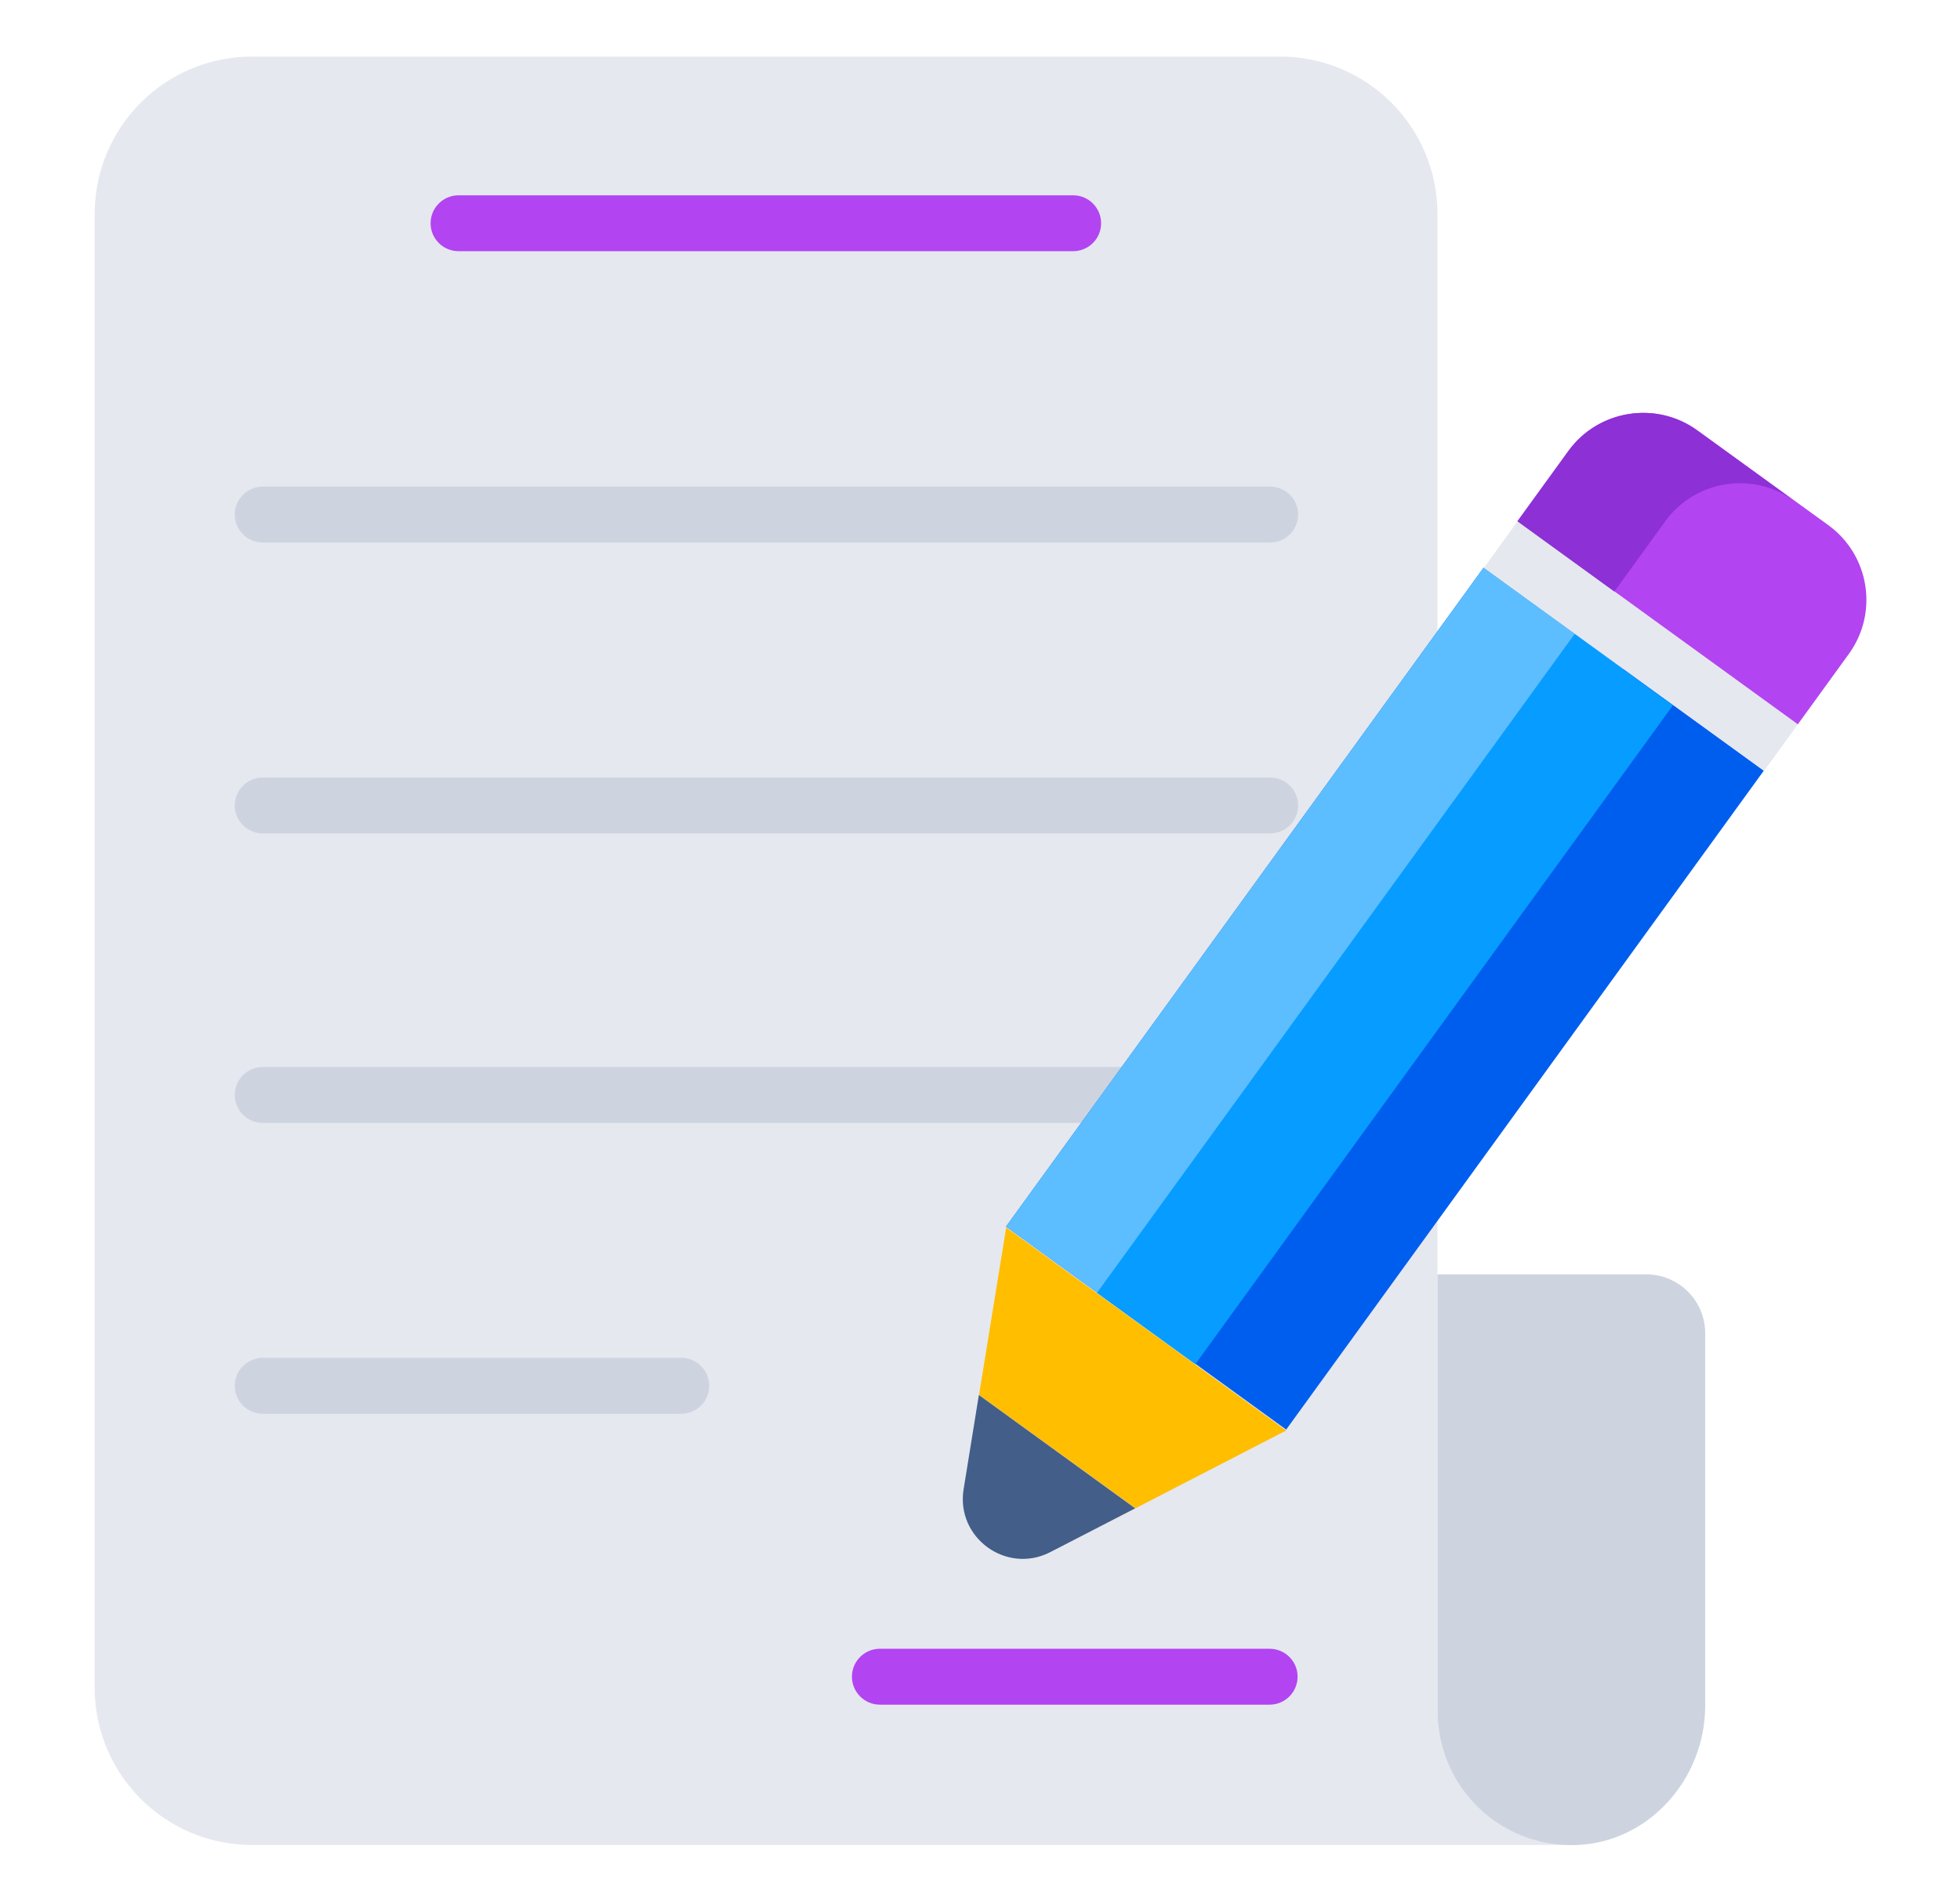 <svg xmlns="http://www.w3.org/2000/svg" width="33" height="32" viewBox="0 0 33 32" fill="none">
  <path d="M24.202 3.603V28.817C24.202 30.061 25.211 31.07 26.456 31.07H4.243C2.78 31.07 1.594 29.884 1.594 28.421V3.603C1.594 2.139 2.78 0.953 4.243 0.953H21.553C23.016 0.953 24.202 2.139 24.202 3.603Z" fill="#E5E8EF"/>
  <path d="M21.376 28.707H14.814C14.555 28.707 14.344 28.496 14.344 28.236C14.344 27.976 14.555 27.766 14.814 27.766H21.376C21.636 27.766 21.847 27.976 21.847 28.236C21.847 28.496 21.636 28.707 21.376 28.707Z" fill="#B244F1"/>
  <path d="M18.068 4.23H7.721C7.461 4.23 7.25 4.02 7.25 3.76C7.25 3.5 7.461 3.289 7.721 3.289H18.068C18.328 3.289 18.539 3.5 18.539 3.76C18.539 4.02 18.328 4.23 18.068 4.23Z" fill="#B244F1"/>
  <path d="M21.385 9.136H4.424C4.164 9.136 3.953 8.926 3.953 8.666C3.953 8.406 4.164 8.195 4.424 8.195H21.385C21.645 8.195 21.856 8.406 21.856 8.666C21.856 8.926 21.645 9.136 21.385 9.136Z" fill="#CDD4DF"/>
  <path d="M21.385 14.035H4.424C4.164 14.035 3.953 13.824 3.953 13.564C3.953 13.305 4.164 13.094 4.424 13.094H21.385C21.645 13.094 21.856 13.305 21.856 13.564C21.856 13.824 21.645 14.035 21.385 14.035Z" fill="#CDD4DF"/>
  <path d="M21.385 18.91H4.424C4.164 18.91 3.953 18.699 3.953 18.439C3.953 18.18 4.164 17.969 4.424 17.969H21.385C21.645 17.969 21.856 18.18 21.856 18.439C21.856 18.699 21.645 18.91 21.385 18.91Z" fill="#CDD4DF"/>
  <path d="M11.471 23.808H4.424C4.164 23.808 3.953 23.598 3.953 23.338C3.953 23.078 4.164 22.867 4.424 22.867H11.471C11.73 22.867 11.941 23.078 11.941 23.338C11.941 23.598 11.73 23.808 11.471 23.808Z" fill="#CDD4DF"/>
  <path d="M28.71 22.454V28.723C28.71 29.959 27.758 31.036 26.523 31.072C25.246 31.109 24.203 30.085 24.203 28.817V21.461H27.717C28.266 21.461 28.71 21.906 28.71 22.454Z" fill="#CDD4DF"/>
  <path d="M16.938 20.656L24.979 9.559L29.697 12.978L21.655 24.075L16.938 20.656Z" fill="#005EEE"/>
  <path d="M16.938 20.656L24.979 9.559L27.338 11.269L19.296 22.366L16.938 20.656Z" fill="#5CBEFF"/>
  <path d="M18.469 21.773L26.511 10.677L28.167 11.877L20.125 22.974L18.469 21.773Z" fill="#079CFF"/>
  <path d="M24.984 9.562L25.562 8.765L30.28 12.184L29.702 12.982L24.984 9.562Z" fill="#E5E8EF"/>
  <path d="M25.555 8.779L26.413 7.595C26.917 6.9 27.888 6.745 28.582 7.249L30.783 8.844C31.477 9.348 31.632 10.319 31.128 11.013L30.27 12.197L25.555 8.779Z" fill="#B244F1"/>
  <path d="M28.573 7.248L30.206 8.432C29.513 7.93 28.541 8.085 28.038 8.777L27.18 9.962L25.547 8.778L26.406 7.593C26.908 6.901 27.881 6.746 28.573 7.248Z" fill="#8D30D6"/>
  <path d="M21.655 24.09L19.118 25.4L16.484 23.491L16.941 20.672L21.655 24.09Z" fill="#FFBE00"/>
  <path d="M16.481 23.492L16.224 25.08C16.092 25.898 16.948 26.518 17.684 26.138L19.113 25.401L16.481 23.492Z" fill="#435E88"/>
</svg>